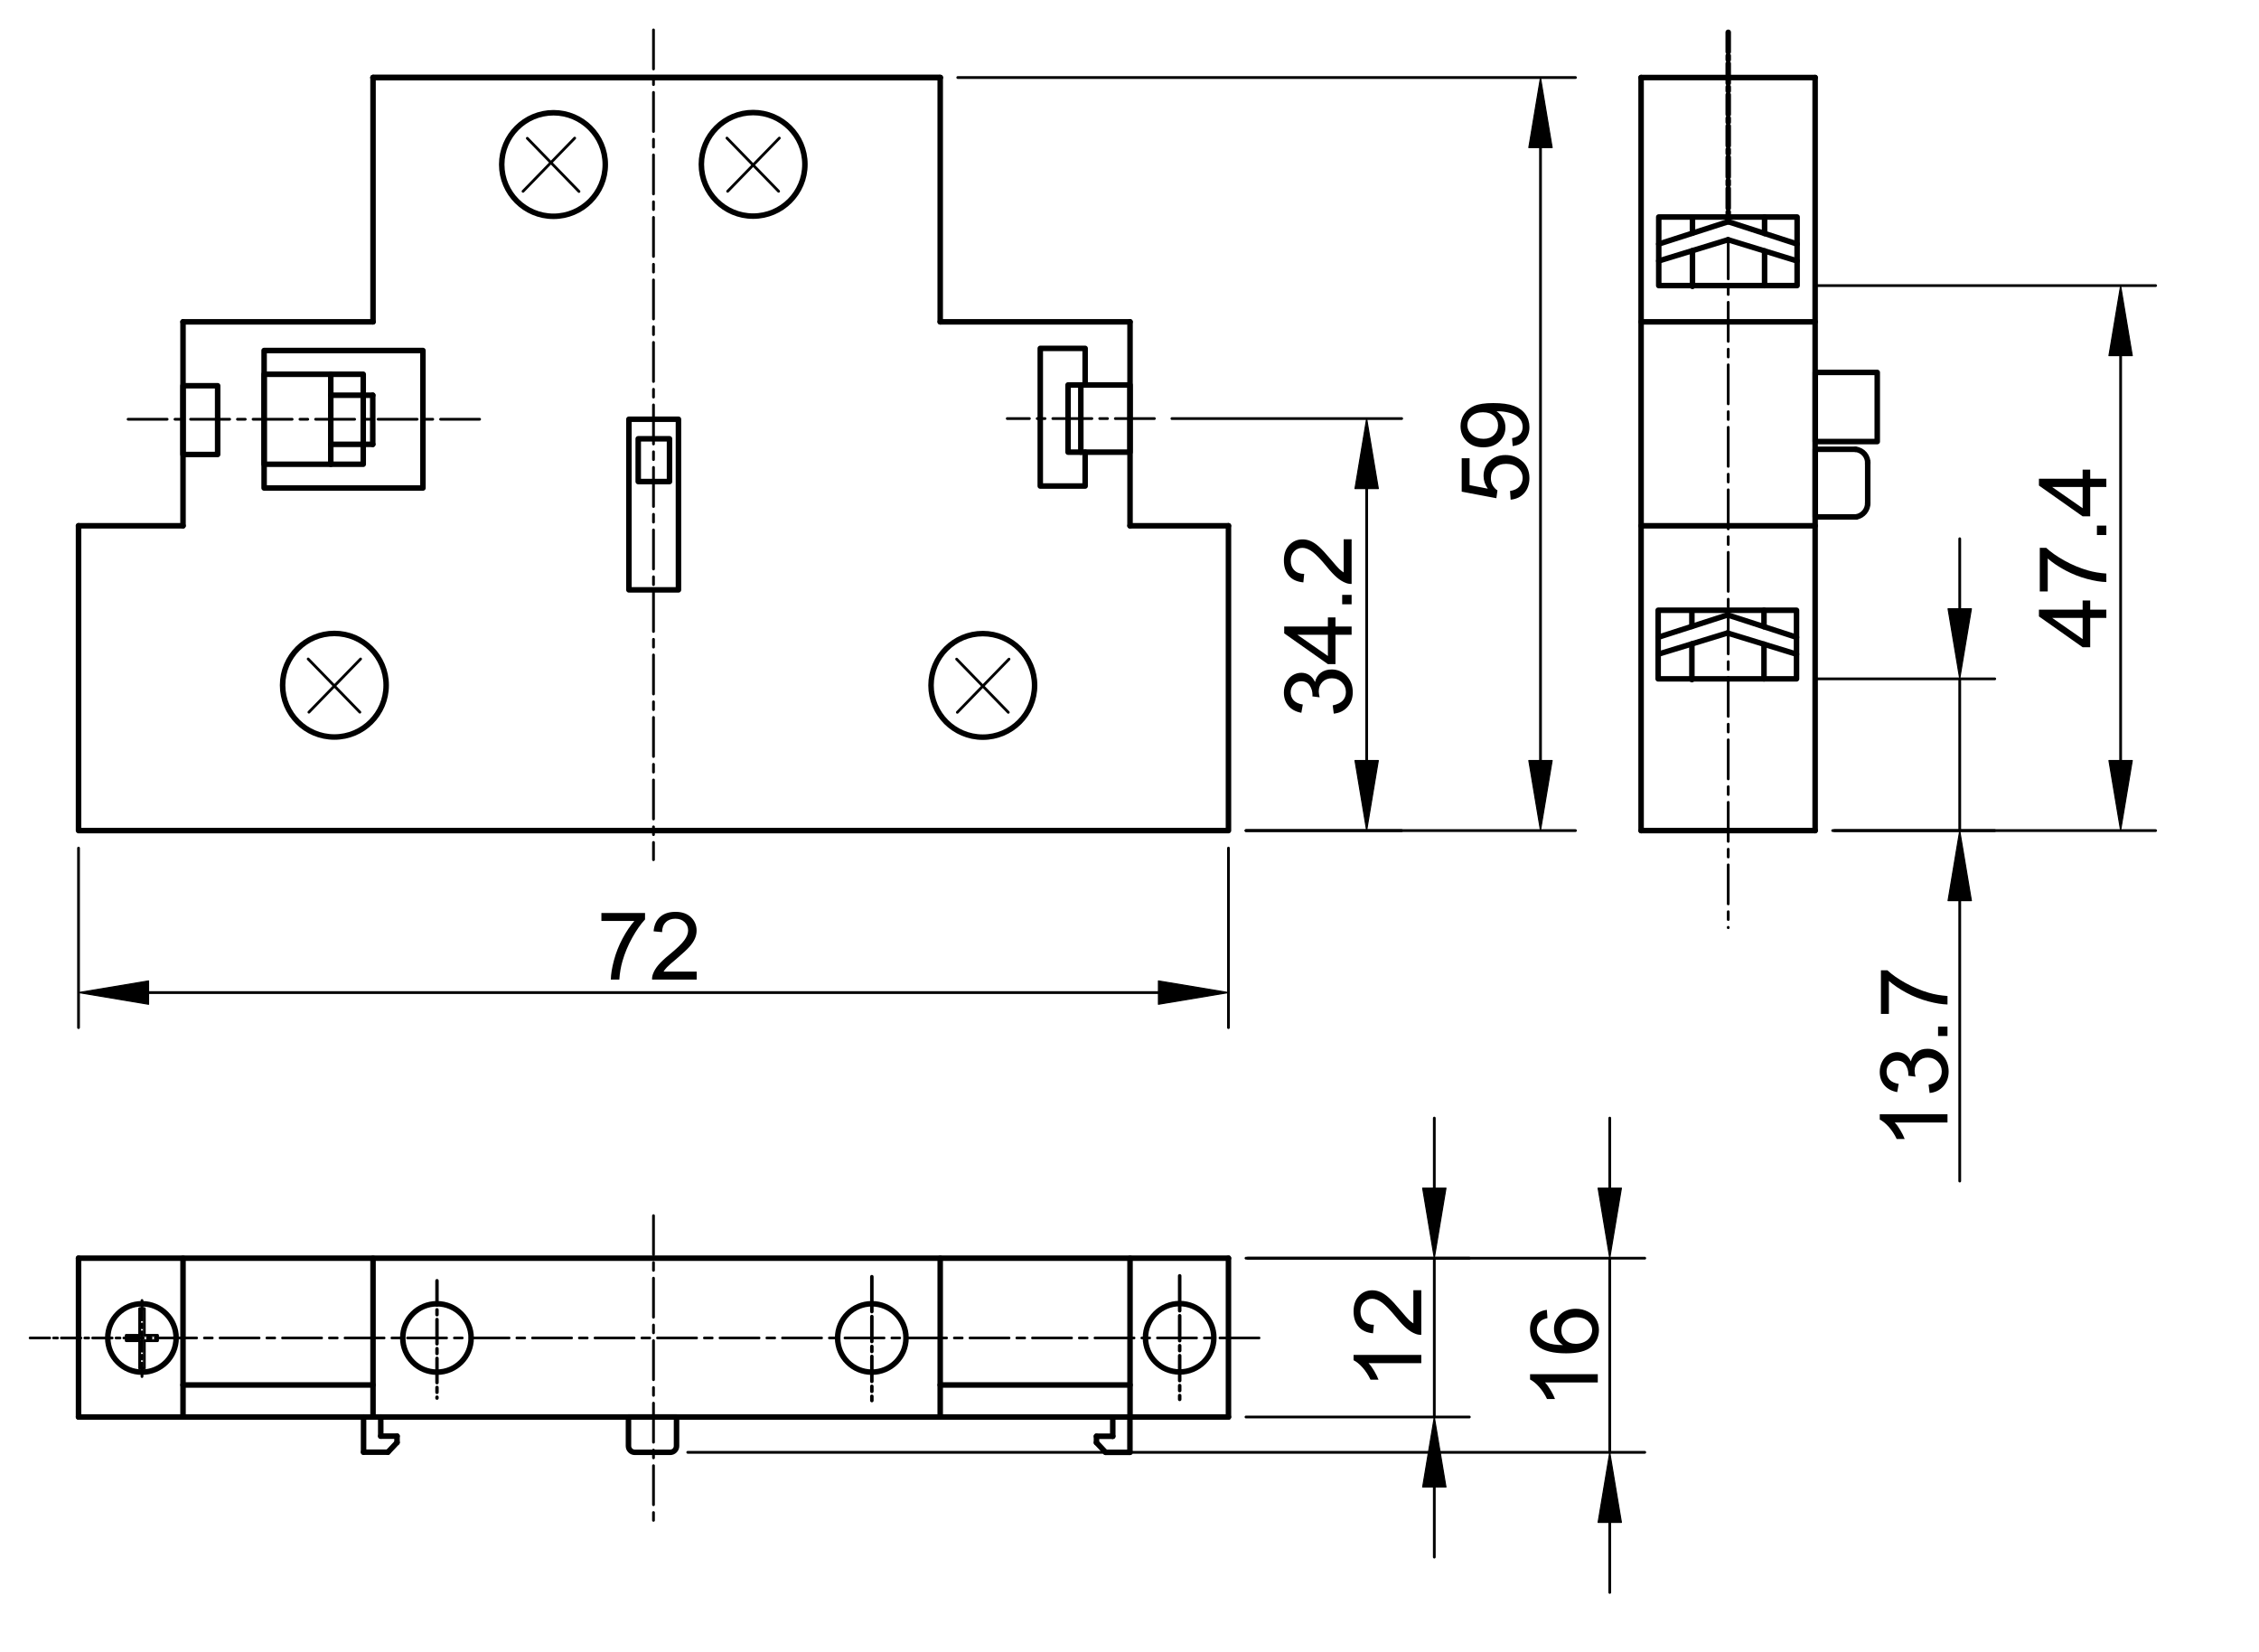 <?xml version="1.0" encoding="utf-8"?>
<!-- Generator: Adobe Illustrator 16.0.3, SVG Export Plug-In . SVG Version: 6.00 Build 0)  -->
<!DOCTYPE svg PUBLIC "-//W3C//DTD SVG 1.1//EN" "http://www.w3.org/Graphics/SVG/1.1/DTD/svg11.dtd">
<svg version="1.1" id="Réteg_1" xmlns="http://www.w3.org/2000/svg" xmlns:xlink="http://www.w3.org/1999/xlink" x="0px" y="0px"
	 width="409.833px" height="299.667px" viewBox="0 0 409.833 299.667" enable-background="new 0 0 409.833 299.667"
	 xml:space="preserve">
<line fill="none" stroke="#000000" stroke-width="0.5" stroke-linecap="round" stroke-linejoin="round" stroke-miterlimit="500" x1="173.756" y1="14.065" x2="285.83" y2="14.065"/>
<line fill="none" stroke="#000000" stroke-width="0.5" stroke-linecap="round" stroke-linejoin="round" stroke-miterlimit="500" x1="226.05" y1="150.667" x2="285.83" y2="150.667"/>
<line fill="none" stroke="#000000" stroke-width="0.5" stroke-linecap="round" stroke-linejoin="round" stroke-miterlimit="500" x1="279.479" y1="26.772" x2="279.479" y2="137.959"/>
<polygon stroke="#000000" stroke-width="0.2" stroke-linecap="round" stroke-linejoin="round" stroke-miterlimit="500" points="
	277.361,26.772 281.596,26.772 279.479,14.065 "/>
<polygon stroke="#000000" stroke-width="0.2" stroke-linecap="round" stroke-linejoin="round" stroke-miterlimit="500" points="
	277.361,137.959 281.596,137.959 279.479,150.667 "/>
<g>
	<path d="M274.067,90.642l-0.112-1.583c0.76-0.117,1.329-0.386,1.712-0.807c0.383-0.421,0.572-0.931,0.572-1.535
		c0-0.728-0.273-1.337-0.818-1.833c-0.544-0.495-1.268-0.742-2.171-0.742c-0.856,0-1.53,0.239-2.027,0.713
		c-0.495,0.475-0.742,1.104-0.742,1.888c0,0.488,0.112,0.924,0.332,1.308c0.22,0.385,0.508,0.688,0.86,0.911l-0.197,1.414
		l-6.29-1.19v-6.067h1.429v4.875l3.308,0.656c-0.515-0.735-0.771-1.502-0.771-2.307c0-1.066,0.368-1.966,1.108-2.698
		c0.741-0.733,1.69-1.1,2.855-1.1c1.107,0,2.064,0.322,2.869,0.966c0.991,0.784,1.486,1.853,1.486,3.207
		c0,1.112-0.311,2.018-0.933,2.722C275.917,90.141,275.095,90.542,274.067,90.642z"/>
	<path d="M274.432,80.919l-0.111-1.442c0.672-0.122,1.159-0.356,1.463-0.698c0.305-0.344,0.456-0.787,0.456-1.324
		c0-0.461-0.106-0.864-0.316-1.215c-0.213-0.349-0.495-0.631-0.849-0.854c-0.354-0.218-0.83-0.404-1.433-0.554
		c-0.602-0.148-1.214-0.224-1.837-0.224c-0.066,0-0.165,0.003-0.299,0.009c0.478,0.299,0.867,0.708,1.163,1.227
		c0.298,0.52,0.446,1.083,0.446,1.687c0,1.01-0.365,1.865-1.102,2.566c-0.733,0.698-1.703,1.048-2.905,1.048
		c-1.242,0-2.241-0.364-2.998-1.094c-0.757-0.73-1.135-1.645-1.135-2.744c0-0.794,0.214-1.521,0.642-2.179
		c0.43-0.657,1.041-1.158,1.834-1.497c0.792-0.343,1.938-0.514,3.443-0.514c1.564,0,2.809,0.171,3.735,0.508
		c0.926,0.337,1.63,0.842,2.116,1.511c0.485,0.669,0.725,1.454,0.725,2.354c0,0.954-0.265,1.733-0.794,2.338
		C276.143,80.435,275.394,80.797,274.432,80.919z M269.033,74.785c-0.861,0-1.548,0.227-2.054,0.682
		c-0.507,0.455-0.758,1.006-0.758,1.657c0,0.672,0.274,1.251,0.818,1.743c0.543,0.492,1.251,0.736,2.117,0.736
		c0.779,0,1.411-0.233,1.896-0.701c0.488-0.465,0.729-1.045,0.729-1.739c0-0.693-0.241-1.262-0.729-1.708
		C270.568,75.007,269.895,74.785,269.033,74.785z"/>
</g>
<line fill="none" stroke="#000000" stroke-width="0.5" stroke-linecap="round" stroke-linejoin="round" stroke-miterlimit="500" x1="226.05" y1="150.667" x2="254.296" y2="150.667"/>
<line fill="none" stroke="#000000" stroke-width="0.5" stroke-linecap="round" stroke-linejoin="round" stroke-miterlimit="500" x1="212.609" y1="75.928" x2="254.296" y2="75.928"/>
<line fill="none" stroke="#000000" stroke-width="0.5" stroke-linecap="round" stroke-linejoin="round" stroke-miterlimit="500" x1="247.942" y1="137.959" x2="247.942" y2="88.633"/>
<polygon stroke="#000000" stroke-width="0.2" stroke-linecap="round" stroke-linejoin="round" stroke-miterlimit="500" points="
	245.824,137.959 250.06,137.959 247.942,150.667 "/>
<polygon stroke="#000000" stroke-width="0.2" stroke-linecap="round" stroke-linejoin="round" stroke-miterlimit="500" points="
	245.824,88.633 250.06,88.633 247.942,75.928 "/>
<g>
	<path d="M241.977,129.454l-0.196-1.499c0.848-0.174,1.46-0.465,1.831-0.878c0.377-0.411,0.564-0.918,0.564-1.52
		c0-0.712-0.245-1.309-0.733-1.795c-0.489-0.484-1.097-0.727-1.818-0.727c-0.689,0-1.259,0.227-1.706,0.677
		c-0.447,0.452-0.67,1.023-0.67,1.719c0,0.282,0.055,0.638,0.166,1.061l-1.318-0.168c0.01-0.099,0.018-0.18,0.018-0.242
		c0-0.64-0.166-1.218-0.501-1.731c-0.335-0.512-0.848-0.768-1.543-0.768c-0.55,0-1.007,0.188-1.367,0.559
		c-0.362,0.374-0.543,0.854-0.543,1.443c0,0.584,0.184,1.072,0.549,1.463c0.368,0.389,0.915,0.641,1.651,0.75l-0.268,1.5
		c-1.005-0.185-1.785-0.601-2.337-1.25c-0.554-0.651-0.83-1.461-0.83-2.428c0-0.667,0.146-1.282,0.432-1.843
		c0.286-0.563,0.676-0.991,1.171-1.289c0.494-0.297,1.02-0.445,1.576-0.445c0.526,0,1.008,0.141,1.441,0.426
		c0.432,0.282,0.776,0.702,1.032,1.259c0.167-0.725,0.514-1.286,1.039-1.688c0.526-0.399,1.184-0.602,1.975-0.602
		c1.067,0,1.975,0.391,2.717,1.168c0.742,0.779,1.113,1.765,1.113,2.957c0,1.073-0.32,1.965-0.958,2.676
		C243.824,128.95,242.993,129.353,241.977,129.454z"/>
	<path d="M245.213,115.15h-2.929v5.324h-1.374l-7.928-5.589v-1.233h7.928V112h1.374v1.651h2.929V115.15z M240.91,115.15h-5.528
		l5.528,3.848V115.15z"/>
	<path d="M245.213,109.617h-1.711v-1.71h1.711V109.617z"/>
	<path d="M243.77,97.825h1.443v8.098c-0.36,0.01-0.709-0.048-1.043-0.177c-0.551-0.208-1.094-0.538-1.626-0.993
		c-0.534-0.455-1.15-1.11-1.848-1.967c-1.092-1.329-1.955-2.229-2.594-2.7c-0.636-0.468-1.239-0.705-1.81-0.705
		c-0.595,0-1.099,0.213-1.506,0.641c-0.41,0.43-0.612,0.987-0.612,1.675c0,0.728,0.214,1.309,0.646,1.745
		c0.432,0.436,1.025,0.656,1.789,0.661l-0.152,1.54c-1.147-0.107-2.023-0.503-2.626-1.195c-0.602-0.692-0.903-1.62-0.903-2.785
		c0-1.177,0.326-2.108,0.978-2.794c0.65-0.686,1.459-1.028,2.42-1.028c0.491,0,0.972,0.098,1.444,0.302
		c0.473,0.202,0.972,0.533,1.495,1c0.521,0.465,1.24,1.238,2.152,2.317c0.759,0.9,1.271,1.482,1.54,1.74
		c0.272,0.258,0.541,0.47,0.815,0.64v-6.015H243.77z"/>
</g>
<line fill="none" stroke="#000000" stroke-width="0.5" stroke-linecap="round" stroke-linejoin="round" stroke-miterlimit="500" x1="329.211" y1="51.807" x2="391.081" y2="51.807"/>
<line fill="none" stroke="#000000" stroke-width="0.5" stroke-linecap="round" stroke-linejoin="round" stroke-miterlimit="500" x1="332.802" y1="150.667" x2="391.081" y2="150.667"/>
<line fill="none" stroke="#000000" stroke-width="0.5" stroke-linecap="round" stroke-linejoin="round" stroke-miterlimit="500" x1="384.728" y1="64.513" x2="384.728" y2="137.959"/>
<polygon stroke="#000000" stroke-width="0.2" stroke-linecap="round" stroke-linejoin="round" stroke-miterlimit="500" points="
	382.608,64.513 386.843,64.513 384.728,51.807 "/>
<polygon stroke="#000000" stroke-width="0.2" stroke-linecap="round" stroke-linejoin="round" stroke-miterlimit="500" points="
	382.608,137.959 386.843,137.959 384.728,150.667 "/>
<g>
	<path d="M382.137,112.083h-2.927v5.323h-1.374l-7.928-5.589v-1.231h7.928v-1.654h1.374v1.654h2.927V112.083z M377.836,112.083
		h-5.528l5.528,3.848V112.083z"/>
	<path d="M371.505,107.292h-1.443v-7.915h1.168c0.83,0.779,1.932,1.551,3.305,2.315c1.375,0.766,2.787,1.356,4.24,1.775
		c1.023,0.301,2.145,0.491,3.362,0.575v1.54c-0.962-0.017-2.126-0.204-3.488-0.565c-1.364-0.362-2.677-0.879-3.942-1.554
		c-1.267-0.675-2.333-1.393-3.201-2.153V107.292L371.505,107.292z"/>
	<path d="M382.137,97.053h-1.709v-1.709h1.709V97.053z"/>
	<path d="M382.137,88.343h-2.927v5.323h-1.374l-7.928-5.589v-1.233h7.928v-1.652h1.374v1.652h2.927V88.343z M377.836,88.343h-5.528
		l5.528,3.847V88.343z"/>
</g>
<line fill="none" stroke="#000000" stroke-width="0.5" stroke-linecap="round" stroke-linejoin="round" stroke-miterlimit="500" x1="329.106" y1="123.141" x2="361.892" y2="123.141"/>
<line fill="none" stroke="#000000" stroke-width="0.5" stroke-linecap="round" stroke-linejoin="round" stroke-miterlimit="500" x1="332.482" y1="150.667" x2="361.892" y2="150.667"/>
<line fill="none" stroke="#000000" stroke-width="0.5" stroke-linecap="round" stroke-linejoin="round" stroke-miterlimit="500" x1="355.539" y1="110.432" x2="355.539" y2="97.725"/>
<line fill="none" stroke="#000000" stroke-width="0.5" stroke-linecap="round" stroke-linejoin="round" stroke-miterlimit="500" x1="355.539" y1="163.374" x2="355.539" y2="214.246"/>
<line fill="none" stroke="#000000" stroke-width="0.5" stroke-linecap="round" stroke-linejoin="round" stroke-miterlimit="500" x1="355.539" y1="123.141" x2="355.539" y2="150.667"/>
<polygon stroke="#000000" stroke-width="0.2" stroke-linecap="round" stroke-linejoin="round" stroke-miterlimit="500" points="
	353.42,110.432 357.657,110.432 355.539,123.141 "/>
<polygon stroke="#000000" stroke-width="0.2" stroke-linecap="round" stroke-linejoin="round" stroke-miterlimit="500" points="
	353.42,163.374 357.657,163.374 355.539,150.667 "/>
<g>
	<path d="M353.318,202.117v1.499h-9.574c0.346,0.361,0.69,0.834,1.034,1.421c0.346,0.584,0.604,1.11,0.777,1.578h-1.452
		c-0.394-0.839-0.874-1.569-1.438-2.199c-0.561-0.627-1.104-1.07-1.634-1.332v-0.967H353.318L353.318,202.117z"/>
	<path d="M350.079,198.263l-0.193-1.5c0.848-0.17,1.457-0.463,1.831-0.876c0.376-0.412,0.563-0.919,0.563-1.518
		c0-0.71-0.244-1.31-0.733-1.795c-0.489-0.486-1.096-0.728-1.818-0.728c-0.69,0-1.257,0.228-1.705,0.676
		c-0.446,0.452-0.671,1.024-0.671,1.721c0,0.281,0.057,0.637,0.166,1.062l-1.316-0.169c0.009-0.099,0.015-0.181,0.015-0.243
		c0-0.641-0.164-1.22-0.498-1.731c-0.337-0.512-0.849-0.768-1.545-0.768c-0.55,0-1.007,0.184-1.366,0.558
		c-0.362,0.371-0.542,0.854-0.542,1.442c0,0.586,0.183,1.072,0.548,1.463c0.366,0.389,0.916,0.639,1.649,0.751l-0.266,1.499
		c-1.004-0.185-1.784-0.599-2.339-1.25c-0.553-0.651-0.829-1.46-0.829-2.43c0-0.667,0.145-1.28,0.431-1.841
		c0.286-0.563,0.677-0.989,1.171-1.289c0.494-0.299,1.02-0.447,1.574-0.447c0.527,0,1.009,0.143,1.441,0.426
		c0.435,0.283,0.778,0.703,1.034,1.259c0.167-0.722,0.514-1.286,1.039-1.686c0.524-0.4,1.184-0.602,1.976-0.602
		c1.069,0,1.973,0.389,2.715,1.168c0.745,0.779,1.116,1.767,1.116,2.957c0,1.073-0.322,1.965-0.96,2.674
		C351.929,197.758,351.099,198.165,350.079,198.263z"/>
	<path d="M353.318,187.926h-1.709v-1.712h1.709V187.926z"/>
	<path d="M342.685,183.921h-1.443v-7.913h1.171c0.827,0.777,1.929,1.55,3.303,2.313c1.377,0.767,2.789,1.356,4.24,1.774
		c1.022,0.302,2.146,0.491,3.363,0.575v1.542c-0.964-0.02-2.126-0.206-3.487-0.567c-1.366-0.363-2.678-0.879-3.945-1.553
		c-1.264-0.675-2.333-1.395-3.201-2.155V183.921L342.685,183.921z"/>
</g>
<line fill="none" stroke="#000000" stroke-width="0.5" stroke-linecap="round" stroke-linejoin="round" stroke-miterlimit="500" x1="226.366" y1="228.235" x2="266.57" y2="228.235"/>
<line fill="none" stroke="#000000" stroke-width="0.5" stroke-linecap="round" stroke-linejoin="round" stroke-miterlimit="500" x1="226.05" y1="257.042" x2="266.57" y2="257.042"/>
<line fill="none" stroke="#000000" stroke-width="0.5" stroke-linecap="round" stroke-linejoin="round" stroke-miterlimit="500" x1="260.216" y1="215.525" x2="260.216" y2="202.819"/>
<line fill="none" stroke="#000000" stroke-width="0.5" stroke-linecap="round" stroke-linejoin="round" stroke-miterlimit="500" x1="260.216" y1="269.749" x2="260.216" y2="282.458"/>
<line fill="none" stroke="#000000" stroke-width="0.5" stroke-linecap="round" stroke-linejoin="round" stroke-miterlimit="500" x1="260.216" y1="228.235" x2="260.216" y2="257.042"/>
<polygon stroke="#000000" stroke-width="0.2" stroke-linecap="round" stroke-linejoin="round" stroke-miterlimit="500" points="
	258.099,215.525 262.333,215.525 260.216,228.235 "/>
<polygon stroke="#000000" stroke-width="0.2" stroke-linecap="round" stroke-linejoin="round" stroke-miterlimit="500" points="
	258.099,269.749 262.333,269.749 260.216,257.042 "/>
<g>
	<path d="M257.855,245.777v1.499h-9.572c0.343,0.362,0.689,0.834,1.033,1.421c0.344,0.584,0.604,1.111,0.776,1.576h-1.452
		c-0.395-0.84-0.872-1.57-1.436-2.197c-0.563-0.63-1.108-1.073-1.638-1.332v-0.967H257.855z"/>
	<path d="M256.413,234.037h1.442v8.099c-0.363,0.01-0.709-0.048-1.043-0.178c-0.552-0.205-1.093-0.537-1.628-0.993
		c-0.532-0.455-1.147-1.107-1.846-1.965c-1.092-1.329-1.957-2.229-2.593-2.701c-0.639-0.468-1.243-0.705-1.81-0.705
		c-0.596,0-1.099,0.213-1.506,0.642c-0.41,0.429-0.613,0.986-0.613,1.674c0,0.729,0.215,1.31,0.646,1.746
		c0.432,0.435,1.026,0.656,1.789,0.66l-0.154,1.541c-1.146-0.106-2.021-0.504-2.625-1.195c-0.601-0.691-0.903-1.621-0.903-2.783
		c0-1.177,0.327-2.108,0.976-2.795c0.653-0.686,1.461-1.028,2.422-1.028c0.491,0,0.973,0.098,1.444,0.302
		c0.472,0.202,0.973,0.532,1.496,1.001c0.521,0.465,1.24,1.237,2.151,2.316c0.76,0.901,1.271,1.484,1.541,1.74
		c0.269,0.259,0.541,0.472,0.815,0.64v-6.017H256.413z"/>
</g>
<line fill="none" stroke="#000000" stroke-width="0.5" stroke-linecap="round" stroke-linejoin="round" stroke-miterlimit="500" x1="226.05" y1="228.235" x2="298.398" y2="228.235"/>
<line fill="none" stroke="#000000" stroke-width="0.5" stroke-linecap="round" stroke-linejoin="round" stroke-miterlimit="500" x1="124.769" y1="263.449" x2="298.398" y2="263.449"/>
<line fill="none" stroke="#000000" stroke-width="0.5" stroke-linecap="round" stroke-linejoin="round" stroke-miterlimit="500" x1="292.046" y1="215.525" x2="292.046" y2="202.819"/>
<line fill="none" stroke="#000000" stroke-width="0.5" stroke-linecap="round" stroke-linejoin="round" stroke-miterlimit="500" x1="292.046" y1="276.157" x2="292.046" y2="288.863"/>
<g>
	<path d="M289.875,249.275v1.499h-9.573c0.344,0.362,0.688,0.834,1.032,1.421c0.345,0.584,0.604,1.111,0.776,1.579h-1.449
		c-0.396-0.84-0.875-1.572-1.438-2.2s-1.107-1.072-1.635-1.332v-0.967H289.875L289.875,249.275z"/>
	<path d="M280.629,237.606l0.112,1.5c-0.587,0.135-1.014,0.322-1.28,0.569c-0.426,0.408-0.642,0.912-0.642,1.508
		c0,0.479,0.136,0.903,0.403,1.269c0.339,0.472,0.846,0.843,1.504,1.116c0.662,0.275,1.605,0.417,2.828,0.427
		c-0.55-0.362-0.958-0.803-1.226-1.327c-0.268-0.521-0.398-1.07-0.398-1.643c0-1.002,0.368-1.853,1.106-2.558
		c0.736-0.705,1.691-1.056,2.859-1.056c0.77,0,1.484,0.167,2.146,0.497c0.658,0.331,1.162,0.786,1.513,1.364
		c0.353,0.581,0.526,1.236,0.526,1.973c0,1.252-0.46,2.273-1.381,3.064c-0.921,0.789-2.439,1.185-4.556,1.185
		c-2.362,0-4.083-0.437-5.159-1.314c-0.934-0.765-1.402-1.794-1.402-3.09c0-0.965,0.272-1.756,0.81-2.371
		C278.938,238.097,279.68,237.729,280.629,237.606z M285.911,243.769c0.518,0,1.013-0.109,1.488-0.329
		c0.474-0.221,0.833-0.525,1.082-0.92c0.246-0.394,0.371-0.808,0.371-1.248c0-0.639-0.258-1.186-0.77-1.642
		c-0.511-0.453-1.206-0.682-2.089-0.682c-0.846,0-1.51,0.224-2.002,0.674c-0.484,0.45-0.728,1.017-0.728,1.707
		c0,0.679,0.243,1.256,0.728,1.73C284.481,243.533,285.12,243.769,285.911,243.769z"/>
</g>
<line fill="none" stroke="#000000" stroke-width="0.5" stroke-linecap="round" stroke-linejoin="round" stroke-miterlimit="500" x1="292.046" y1="228.235" x2="292.046" y2="263.449"/>
<polygon stroke="#000000" stroke-width="0.2" stroke-linecap="round" stroke-linejoin="round" stroke-miterlimit="500" points="
	289.93,215.525 294.161,215.525 292.046,228.235 "/>
<polygon stroke="#000000" stroke-width="0.2" stroke-linecap="round" stroke-linejoin="round" stroke-miterlimit="500" points="
	289.93,276.157 294.161,276.157 292.046,263.449 "/>
<line fill="none" stroke="#000000" stroke-width="0.5" stroke-linecap="round" stroke-linejoin="round" stroke-miterlimit="500" x1="14.246" y1="153.843" x2="14.246" y2="186.407"/>
<line fill="none" stroke="#000000" stroke-width="0.5" stroke-linecap="round" stroke-linejoin="round" stroke-miterlimit="500" x1="222.87" y1="153.843" x2="222.87" y2="186.407"/>
<line fill="none" stroke="#000000" stroke-width="0.5" stroke-linecap="round" stroke-linejoin="round" stroke-miterlimit="500" x1="26.954" y1="180.052" x2="210.164" y2="180.052"/>
<polygon stroke="#000000" stroke-width="0.2" stroke-linecap="round" stroke-linejoin="round" stroke-miterlimit="500" points="
	26.954,177.935 26.954,182.172 14.246,180.052 "/>
<polygon stroke="#000000" stroke-width="0.2" stroke-linecap="round" stroke-linejoin="round" stroke-miterlimit="500" points="
	210.164,177.935 210.164,182.172 222.87,180.052 "/>
<g>
	<path d="M109.108,167.058v-1.44h7.917v1.168c-0.779,0.828-1.551,1.93-2.317,3.305c-0.764,1.375-1.355,2.788-1.773,4.239
		c-0.299,1.022-0.493,2.145-0.576,3.364h-1.541c0.016-0.964,0.204-2.126,0.565-3.488c0.361-1.365,0.88-2.677,1.557-3.945
		c0.672-1.265,1.389-2.33,2.15-3.199h-5.983V167.058z"/>
	<path d="M126.395,176.249v1.442h-8.096c-0.012-0.359,0.046-0.708,0.176-1.044c0.208-0.55,0.535-1.092,0.992-1.623
		c0.454-0.535,1.112-1.15,1.967-1.849c1.33-1.091,2.229-1.954,2.7-2.593c0.469-0.639,0.705-1.24,0.705-1.81
		c0-0.596-0.213-1.099-0.642-1.506c-0.427-0.408-0.985-0.614-1.672-0.614c-0.729,0-1.311,0.216-1.746,0.647
		c-0.437,0.432-0.657,1.026-0.662,1.789l-1.542-0.152c0.107-1.147,0.505-2.025,1.197-2.627c0.69-0.601,1.62-0.903,2.785-0.903
		c1.177,0,2.108,0.325,2.794,0.976c0.686,0.651,1.028,1.462,1.028,2.421c0,0.49-0.098,0.971-0.302,1.445
		c-0.202,0.474-0.533,0.973-1,1.496c-0.465,0.521-1.238,1.24-2.313,2.151c-0.904,0.757-1.484,1.269-1.743,1.539
		c-0.257,0.271-0.471,0.541-0.641,0.813H126.395L126.395,176.249z"/>
</g>
<polyline fill="none" stroke="#000000" stroke-linecap="round" stroke-linejoin="round" stroke-miterlimit="500" points="
	222.87,95.375 222.87,150.667 14.246,150.667 14.246,95.375 "/>
<line fill="none" stroke="#000000" stroke-linecap="round" stroke-linejoin="round" stroke-miterlimit="500" x1="205.012" y1="95.375" x2="222.87" y2="95.375"/>
<line fill="none" stroke="#000000" stroke-linecap="round" stroke-linejoin="round" stroke-miterlimit="500" x1="170.575" y1="58.38" x2="205.012" y2="58.38"/>
<line fill="none" stroke="#000000" stroke-linecap="round" stroke-linejoin="round" stroke-miterlimit="500" x1="67.676" y1="14.065" x2="170.575" y2="14.065"/>
<line fill="none" stroke="#000000" stroke-width="0.5" stroke-linecap="round" stroke-linejoin="round" stroke-miterlimit="500" stroke-dasharray="7.087,1.417,1.417,1.417" x1="118.558" y1="5.424" x2="118.558" y2="155.952"/>
<circle fill="none" stroke="#000000" stroke-linecap="round" stroke-linejoin="round" stroke-miterlimit="500" cx="136.635" cy="29.811" r="9.393"/>
<line fill="none" stroke="#000000" stroke-width="0.5" stroke-linecap="round" stroke-linejoin="round" stroke-miterlimit="500" x1="132.012" y1="34.699" x2="141.388" y2="25.047"/>
<line fill="none" stroke="#000000" stroke-width="0.5" stroke-linecap="round" stroke-linejoin="round" stroke-miterlimit="500" x1="141.257" y1="34.699" x2="131.883" y2="25.047"/>
<line fill="none" stroke="#000000" stroke-width="0.5" stroke-linecap="round" stroke-linejoin="round" stroke-miterlimit="500" x1="105.041" y1="34.735" x2="95.665" y2="25.083"/>
<line fill="none" stroke="#000000" stroke-width="0.5" stroke-linecap="round" stroke-linejoin="round" stroke-miterlimit="500" x1="94.889" y1="34.707" x2="104.264" y2="25.053"/>
<circle fill="none" stroke="#000000" stroke-linecap="round" stroke-linejoin="round" stroke-miterlimit="500" cx="100.418" cy="29.844" r="9.393"/>
<line fill="none" stroke="#000000" stroke-width="0.5" stroke-linecap="round" stroke-linejoin="round" stroke-miterlimit="500" x1="182.928" y1="129.215" x2="173.552" y2="119.563"/>
<line fill="none" stroke="#000000" stroke-width="0.5" stroke-linecap="round" stroke-linejoin="round" stroke-miterlimit="500" x1="173.682" y1="129.215" x2="183.057" y2="119.563"/>
<circle fill="none" stroke="#000000" stroke-linecap="round" stroke-linejoin="round" stroke-miterlimit="500" cx="178.304" cy="124.327" r="9.393"/>
<circle fill="none" stroke="#000000" stroke-linecap="round" stroke-linejoin="round" stroke-miterlimit="500" cx="60.664" cy="124.299" r="9.393"/>
<line fill="none" stroke="#000000" stroke-width="0.5" stroke-linecap="round" stroke-linejoin="round" stroke-miterlimit="500" x1="56.042" y1="129.19" x2="65.418" y2="119.537"/>
<line fill="none" stroke="#000000" stroke-width="0.5" stroke-linecap="round" stroke-linejoin="round" stroke-miterlimit="500" x1="65.286" y1="129.19" x2="55.909" y2="119.537"/>
<line fill="none" stroke="#000000" stroke-linecap="round" stroke-linejoin="round" stroke-miterlimit="500" x1="205.012" y1="58.38" x2="205.012" y2="95.375"/>
<line fill="none" stroke="#000000" stroke-linecap="round" stroke-linejoin="round" stroke-miterlimit="500" x1="33.203" y1="58.38" x2="33.203" y2="95.375"/>
<line fill="none" stroke="#000000" stroke-linecap="round" stroke-linejoin="round" stroke-miterlimit="500" x1="170.575" y1="58.38" x2="170.575" y2="14.065"/>
<line fill="none" stroke="#000000" stroke-linecap="round" stroke-linejoin="round" stroke-miterlimit="500" x1="67.676" y1="58.38" x2="67.676" y2="14.065"/>
<line fill="none" stroke="#000000" stroke-linecap="round" stroke-linejoin="round" stroke-miterlimit="500" x1="67.676" y1="14.065" x2="170.575" y2="14.065"/>
<line fill="none" stroke="#000000" stroke-linecap="round" stroke-linejoin="round" stroke-miterlimit="500" x1="33.203" y1="58.38" x2="67.676" y2="58.38"/>
<line fill="none" stroke="#000000" stroke-linecap="round" stroke-linejoin="round" stroke-miterlimit="500" x1="14.246" y1="95.375" x2="33.203" y2="95.375"/>
<rect x="47.916" y="63.583" fill="none" stroke="#000000" stroke-linecap="round" stroke-linejoin="round" stroke-miterlimit="500" width="28.815" height="24.935"/>
<rect x="47.916" y="67.889" fill="none" stroke="#000000" stroke-linecap="round" stroke-linejoin="round" stroke-miterlimit="500" width="17.982" height="16.324"/>
<line fill="none" stroke="#000000" stroke-linecap="round" stroke-linejoin="round" stroke-miterlimit="500" x1="60.011" y1="67.889" x2="60.011" y2="84.213"/>
<line fill="none" stroke="#000000" stroke-linecap="round" stroke-linejoin="round" stroke-miterlimit="500" x1="60.011" y1="71.695" x2="67.627" y2="71.695"/>
<line fill="none" stroke="#000000" stroke-linecap="round" stroke-linejoin="round" stroke-miterlimit="500" x1="67.627" y1="71.695" x2="67.627" y2="80.603"/>
<line fill="none" stroke="#000000" stroke-linecap="round" stroke-linejoin="round" stroke-miterlimit="500" x1="67.627" y1="80.603" x2="60.011" y2="80.603"/>
<line fill="none" stroke="#000000" stroke-width="0.5" stroke-linecap="round" stroke-linejoin="round" stroke-miterlimit="500" stroke-dasharray="7.087,1.417,1.417,1.417" x1="87.015" y1="76.05" x2="22.86" y2="76.05"/>
<rect x="33.203" y="69.973" fill="none" stroke="#000000" stroke-linecap="round" stroke-linejoin="round" stroke-miterlimit="500" width="6.283" height="12.469"/>
<polyline fill="none" stroke="#000000" stroke-linecap="round" stroke-linejoin="round" stroke-miterlimit="500" points="
	196.869,82.02 196.869,88.166 188.728,88.166 188.728,63.198 196.869,63.198 196.869,69.834 "/>
<rect x="193.771" y="69.834" fill="none" stroke="#000000" stroke-linecap="round" stroke-linejoin="round" stroke-miterlimit="500" width="11.24" height="12.184"/>
<line fill="none" stroke="#000000" stroke-linecap="round" stroke-linejoin="round" stroke-miterlimit="500" x1="196.086" y1="69.834" x2="196.086" y2="82.02"/>
<line fill="none" stroke="#000000" stroke-width="0.5" stroke-linecap="round" stroke-linejoin="round" stroke-miterlimit="500" stroke-dasharray="7.087,1.417,1.417,1.417" x1="209.431" y1="75.928" x2="182.737" y2="75.928"/>
<rect x="114.099" y="76.05" fill="none" stroke="#000000" stroke-linecap="round" stroke-linejoin="round" stroke-miterlimit="500" width="8.987" height="30.947"/>
<rect x="115.789" y="79.596" fill="none" stroke="#000000" stroke-linecap="round" stroke-linejoin="round" stroke-miterlimit="500" width="5.677" height="7.758"/>
<line fill="none" stroke="#000000" stroke-linecap="round" stroke-linejoin="round" stroke-miterlimit="500" x1="297.731" y1="14.065" x2="329.306" y2="14.065"/>
<line fill="none" stroke="#000000" stroke-linecap="round" stroke-linejoin="round" stroke-miterlimit="500" x1="297.731" y1="150.667" x2="329.306" y2="150.667"/>
<line fill="none" stroke="#000000" stroke-linecap="round" stroke-linejoin="round" stroke-miterlimit="500" x1="297.731" y1="14.065" x2="297.731" y2="150.667"/>
<line fill="none" stroke="#000000" stroke-linecap="round" stroke-linejoin="round" stroke-miterlimit="500" x1="329.306" y1="14.065" x2="329.306" y2="150.667"/>
<line fill="none" stroke="#000000" stroke-linecap="round" stroke-linejoin="round" stroke-miterlimit="500" x1="297.731" y1="95.375" x2="329.306" y2="95.375"/>
<line fill="none" stroke="#000000" stroke-linecap="round" stroke-linejoin="round" stroke-miterlimit="500" x1="297.731" y1="58.38" x2="329.306" y2="58.38"/>
<line fill="none" stroke="#000000" stroke-linecap="round" stroke-linejoin="round" stroke-miterlimit="500" stroke-dasharray="3.543,0.709,0.709,0.709" x1="313.539" y1="5.858" x2="313.539" y2="40.212"/>
<rect x="300.933" y="39.366" fill="none" stroke="#000000" stroke-linecap="round" stroke-linejoin="round" stroke-miterlimit="500" width="25.103" height="12.439"/>
<line fill="none" stroke="#000000" stroke-linecap="round" stroke-linejoin="round" stroke-miterlimit="500" x1="320.132" y1="39.366" x2="320.132" y2="42.352"/>
<line fill="none" stroke="#000000" stroke-linecap="round" stroke-linejoin="round" stroke-miterlimit="500" x1="307.052" y1="39.509" x2="307.052" y2="42.297"/>
<line fill="none" stroke="#000000" stroke-linecap="round" stroke-linejoin="round" stroke-miterlimit="500" x1="313.539" y1="40.212" x2="326.035" y2="44.265"/>
<line fill="none" stroke="#000000" stroke-linecap="round" stroke-linejoin="round" stroke-miterlimit="500" x1="300.933" y1="44.265" x2="313.539" y2="40.212"/>
<line fill="none" stroke="#000000" stroke-linecap="round" stroke-linejoin="round" stroke-miterlimit="500" x1="313.507" y1="43.488" x2="326.035" y2="47.334"/>
<line fill="none" stroke="#000000" stroke-linecap="round" stroke-linejoin="round" stroke-miterlimit="500" x1="300.933" y1="47.334" x2="313.507" y2="43.488"/>
<line fill="none" stroke="#000000" stroke-linecap="round" stroke-linejoin="round" stroke-miterlimit="500" x1="320.132" y1="45.523" x2="320.132" y2="51.807"/>
<line fill="none" stroke="#000000" stroke-linecap="round" stroke-linejoin="round" stroke-miterlimit="500" x1="307.052" y1="45.464" x2="307.052" y2="51.95"/>
<line fill="none" stroke="#000000" stroke-width="0.5" stroke-linecap="round" stroke-linejoin="round" stroke-miterlimit="500" stroke-dasharray="7.087,1.417,1.417,1.417" x1="313.539" y1="43.498" x2="313.539" y2="168.278"/>
<line fill="none" stroke="#000000" stroke-linecap="round" stroke-linejoin="round" stroke-miterlimit="500" x1="306.945" y1="116.798" x2="306.945" y2="123.282"/>
<line fill="none" stroke="#000000" stroke-linecap="round" stroke-linejoin="round" stroke-miterlimit="500" x1="320.027" y1="116.856" x2="320.027" y2="123.141"/>
<line fill="none" stroke="#000000" stroke-linecap="round" stroke-linejoin="round" stroke-miterlimit="500" x1="300.828" y1="118.669" x2="313.402" y2="114.824"/>
<line fill="none" stroke="#000000" stroke-linecap="round" stroke-linejoin="round" stroke-miterlimit="500" x1="313.402" y1="114.824" x2="325.929" y2="118.669"/>
<line fill="none" stroke="#000000" stroke-linecap="round" stroke-linejoin="round" stroke-miterlimit="500" x1="300.828" y1="115.6" x2="313.436" y2="111.546"/>
<line fill="none" stroke="#000000" stroke-linecap="round" stroke-linejoin="round" stroke-miterlimit="500" x1="313.436" y1="111.546" x2="325.929" y2="115.6"/>
<line fill="none" stroke="#000000" stroke-linecap="round" stroke-linejoin="round" stroke-miterlimit="500" x1="306.945" y1="110.842" x2="306.945" y2="113.635"/>
<line fill="none" stroke="#000000" stroke-linecap="round" stroke-linejoin="round" stroke-miterlimit="500" x1="320.027" y1="110.701" x2="320.027" y2="113.685"/>
<rect x="300.828" y="110.701" fill="none" stroke="#000000" stroke-linecap="round" stroke-linejoin="round" stroke-miterlimit="500" width="25.101" height="12.44"/>
<rect x="329.335" y="67.559" fill="none" stroke="#000000" stroke-linecap="round" stroke-linejoin="round" stroke-miterlimit="500" width="11.239" height="12.541"/>
<line fill="none" stroke="#000000" stroke-linecap="round" stroke-linejoin="round" stroke-miterlimit="500" x1="338.846" y1="83.765" x2="338.846" y2="91.34"/>
<path fill="none" stroke="#000000" stroke-linecap="round" stroke-linejoin="round" stroke-miterlimit="500" d="M338.846,84.176
	c0.117-1.352-0.878-2.546-2.231-2.67"/>
<path fill="none" stroke="#000000" stroke-linecap="round" stroke-linejoin="round" stroke-miterlimit="500" d="M336.766,93.766
	c1.226-0.221,2.108-1.303,2.08-2.548"/>
<polyline fill="none" stroke="#000000" stroke-linecap="round" stroke-linejoin="round" stroke-miterlimit="500" points="
	336.766,93.766 329.335,93.766 329.335,81.504 336.614,81.504 "/>
<line fill="none" stroke="#000000" stroke-linecap="round" stroke-linejoin="round" stroke-miterlimit="500" x1="14.246" y1="228.235" x2="14.246" y2="257.042"/>
<line fill="none" stroke="#000000" stroke-linecap="round" stroke-linejoin="round" stroke-miterlimit="500" x1="222.87" y1="228.235" x2="222.87" y2="257.042"/>
<line fill="none" stroke="#000000" stroke-linecap="round" stroke-linejoin="round" stroke-miterlimit="500" x1="14.246" y1="228.235" x2="222.87" y2="228.235"/>
<line fill="none" stroke="#000000" stroke-linecap="round" stroke-linejoin="round" stroke-miterlimit="500" x1="14.246" y1="257.042" x2="222.87" y2="257.042"/>
<line fill="none" stroke="#000000" stroke-linecap="round" stroke-linejoin="round" stroke-miterlimit="500" x1="33.203" y1="228.235" x2="33.203" y2="257.042"/>
<line fill="none" stroke="#000000" stroke-linecap="round" stroke-linejoin="round" stroke-miterlimit="500" x1="67.676" y1="228.235" x2="67.676" y2="257.042"/>
<line fill="none" stroke="#000000" stroke-linecap="round" stroke-linejoin="round" stroke-miterlimit="500" x1="170.575" y1="228.235" x2="170.575" y2="257.042"/>
<line fill="none" stroke="#000000" stroke-linecap="round" stroke-linejoin="round" stroke-miterlimit="500" x1="205.012" y1="228.235" x2="205.012" y2="257.042"/>
<line fill="none" stroke="#000000" stroke-width="0.5" stroke-linecap="round" stroke-linejoin="round" stroke-miterlimit="500" stroke-dasharray="3.543,0.709,0.709,0.709" x1="5.466" y1="242.703" x2="28.584" y2="242.711"/>
<circle fill="none" stroke="#000000" stroke-linecap="round" stroke-linejoin="round" stroke-miterlimit="500" cx="25.755" cy="242.703" r="6.202"/>
<polyline fill="none" stroke="#000000" stroke-width="0.5" stroke-linecap="round" stroke-linejoin="round" stroke-miterlimit="500" points="
	26.189,243.197 26.189,248.208 25.334,248.208 25.334,243.197 "/>
<polyline fill="none" stroke="#000000" stroke-width="0.5" stroke-linecap="round" stroke-linejoin="round" stroke-miterlimit="500" points="
	26.189,242.227 28.584,242.227 28.584,243.197 26.189,243.197 "/>
<line fill="none" stroke="#000000" stroke-width="0.5" stroke-linecap="round" stroke-linejoin="round" stroke-miterlimit="500" stroke-dasharray="7.087,1.417,1.417,1.417" x1="28.584" y1="242.703" x2="229.188" y2="242.703"/>
<polyline fill="none" stroke="#000000" stroke-width="0.5" stroke-linecap="round" stroke-linejoin="round" stroke-miterlimit="500" points="
	25.334,242.227 25.334,237.376 26.189,237.376 26.189,242.227 "/>
<polyline fill="none" stroke="#000000" stroke-width="0.5" stroke-linecap="round" stroke-linejoin="round" stroke-miterlimit="500" points="
	25.334,243.197 22.895,243.197 22.895,242.227 25.334,242.227 "/>
<line fill="none" stroke="#000000" stroke-width="0.5" stroke-linecap="round" stroke-linejoin="round" stroke-miterlimit="500" stroke-dasharray="3.543,0.709,0.709,0.709" x1="25.761" y1="235.907" x2="25.761" y2="249.707"/>
<line fill="none" stroke="#000000" stroke-width="0.638" stroke-linecap="round" stroke-linejoin="round" stroke-miterlimit="500" stroke-dasharray="4.524,0.905,0.905,0.905" x1="214.021" y1="231.436" x2="214.021" y2="253.846"/>
<circle fill="none" stroke="#000000" stroke-linecap="round" stroke-linejoin="round" stroke-miterlimit="500" cx="214.016" cy="242.671" r="6.201"/>
<line fill="none" stroke="#000000" stroke-width="0.621" stroke-linecap="round" stroke-linejoin="round" stroke-miterlimit="500" stroke-dasharray="4.401,0.88,0.88,0.88" x1="79.279" y1="232.321" x2="79.279" y2="253.612"/>
<circle fill="none" stroke="#000000" stroke-linecap="round" stroke-linejoin="round" stroke-miterlimit="500" cx="79.272" cy="242.703" r="6.202"/>
<circle fill="none" stroke="#000000" stroke-linecap="round" stroke-linejoin="round" stroke-miterlimit="500" cx="158.168" cy="242.703" r="6.201"/>
<line fill="none" stroke="#000000" stroke-width="0.638" stroke-linecap="round" stroke-linejoin="round" stroke-miterlimit="500" stroke-dasharray="4.521,0.904,0.904,0.904" x1="158.174" y1="231.589" x2="158.174" y2="254.06"/>
<line fill="none" stroke="#000000" stroke-linecap="round" stroke-linejoin="round" stroke-miterlimit="500" x1="33.203" y1="251.231" x2="67.676" y2="251.231"/>
<line fill="none" stroke="#000000" stroke-linecap="round" stroke-linejoin="round" stroke-miterlimit="500" x1="170.575" y1="251.231" x2="205.012" y2="251.231"/>
<line fill="none" stroke="#000000" stroke-linecap="round" stroke-linejoin="round" stroke-miterlimit="500" x1="72.029" y1="260.51" x2="69.077" y2="260.51"/>
<line fill="none" stroke="#000000" stroke-linecap="round" stroke-linejoin="round" stroke-miterlimit="500" x1="72.029" y1="261.664" x2="72.029" y2="260.51"/>
<line fill="none" stroke="#000000" stroke-linecap="round" stroke-linejoin="round" stroke-miterlimit="500" x1="70.373" y1="263.422" x2="72.029" y2="261.664"/>
<line fill="none" stroke="#000000" stroke-linecap="round" stroke-linejoin="round" stroke-miterlimit="500" x1="65.959" y1="263.422" x2="70.373" y2="263.422"/>
<line fill="none" stroke="#000000" stroke-linecap="round" stroke-linejoin="round" stroke-miterlimit="500" x1="65.959" y1="257.042" x2="65.959" y2="263.422"/>
<line fill="none" stroke="#000000" stroke-linecap="round" stroke-linejoin="round" stroke-miterlimit="500" x1="69.077" y1="260.51" x2="69.077" y2="257.042"/>
<line fill="none" stroke="#000000" stroke-linecap="round" stroke-linejoin="round" stroke-miterlimit="500" x1="201.879" y1="260.535" x2="201.879" y2="257.065"/>
<line fill="none" stroke="#000000" stroke-linecap="round" stroke-linejoin="round" stroke-miterlimit="500" x1="204.995" y1="257.067" x2="204.995" y2="263.45"/>
<line fill="none" stroke="#000000" stroke-linecap="round" stroke-linejoin="round" stroke-miterlimit="500" x1="200.582" y1="263.449" x2="198.924" y2="261.685"/>
<line fill="none" stroke="#000000" stroke-linecap="round" stroke-linejoin="round" stroke-miterlimit="500" x1="198.924" y1="261.685" x2="198.924" y2="260.535"/>
<line fill="none" stroke="#000000" stroke-linecap="round" stroke-linejoin="round" stroke-miterlimit="500" x1="198.924" y1="260.535" x2="201.879" y2="260.535"/>
<line fill="none" stroke="#000000" stroke-linecap="round" stroke-linejoin="round" stroke-miterlimit="500" x1="204.995" y1="263.45" x2="200.582" y2="263.449"/>
<path fill="none" stroke="#000000" stroke-linecap="round" stroke-linejoin="round" stroke-miterlimit="500" d="M114.017,257.042
	h8.721v5.258c0,0.636-0.514,1.148-1.144,1.148h-6.43c-0.634,0-1.146-0.513-1.146-1.148v-5.258H114.017z"/>
<line fill="none" stroke="#000000" stroke-width="0.5" stroke-linecap="round" stroke-linejoin="round" stroke-miterlimit="500" stroke-dasharray="7.087,1.417,1.417,1.417" x1="118.558" y1="220.516" x2="118.558" y2="276.192"/>
</svg>
